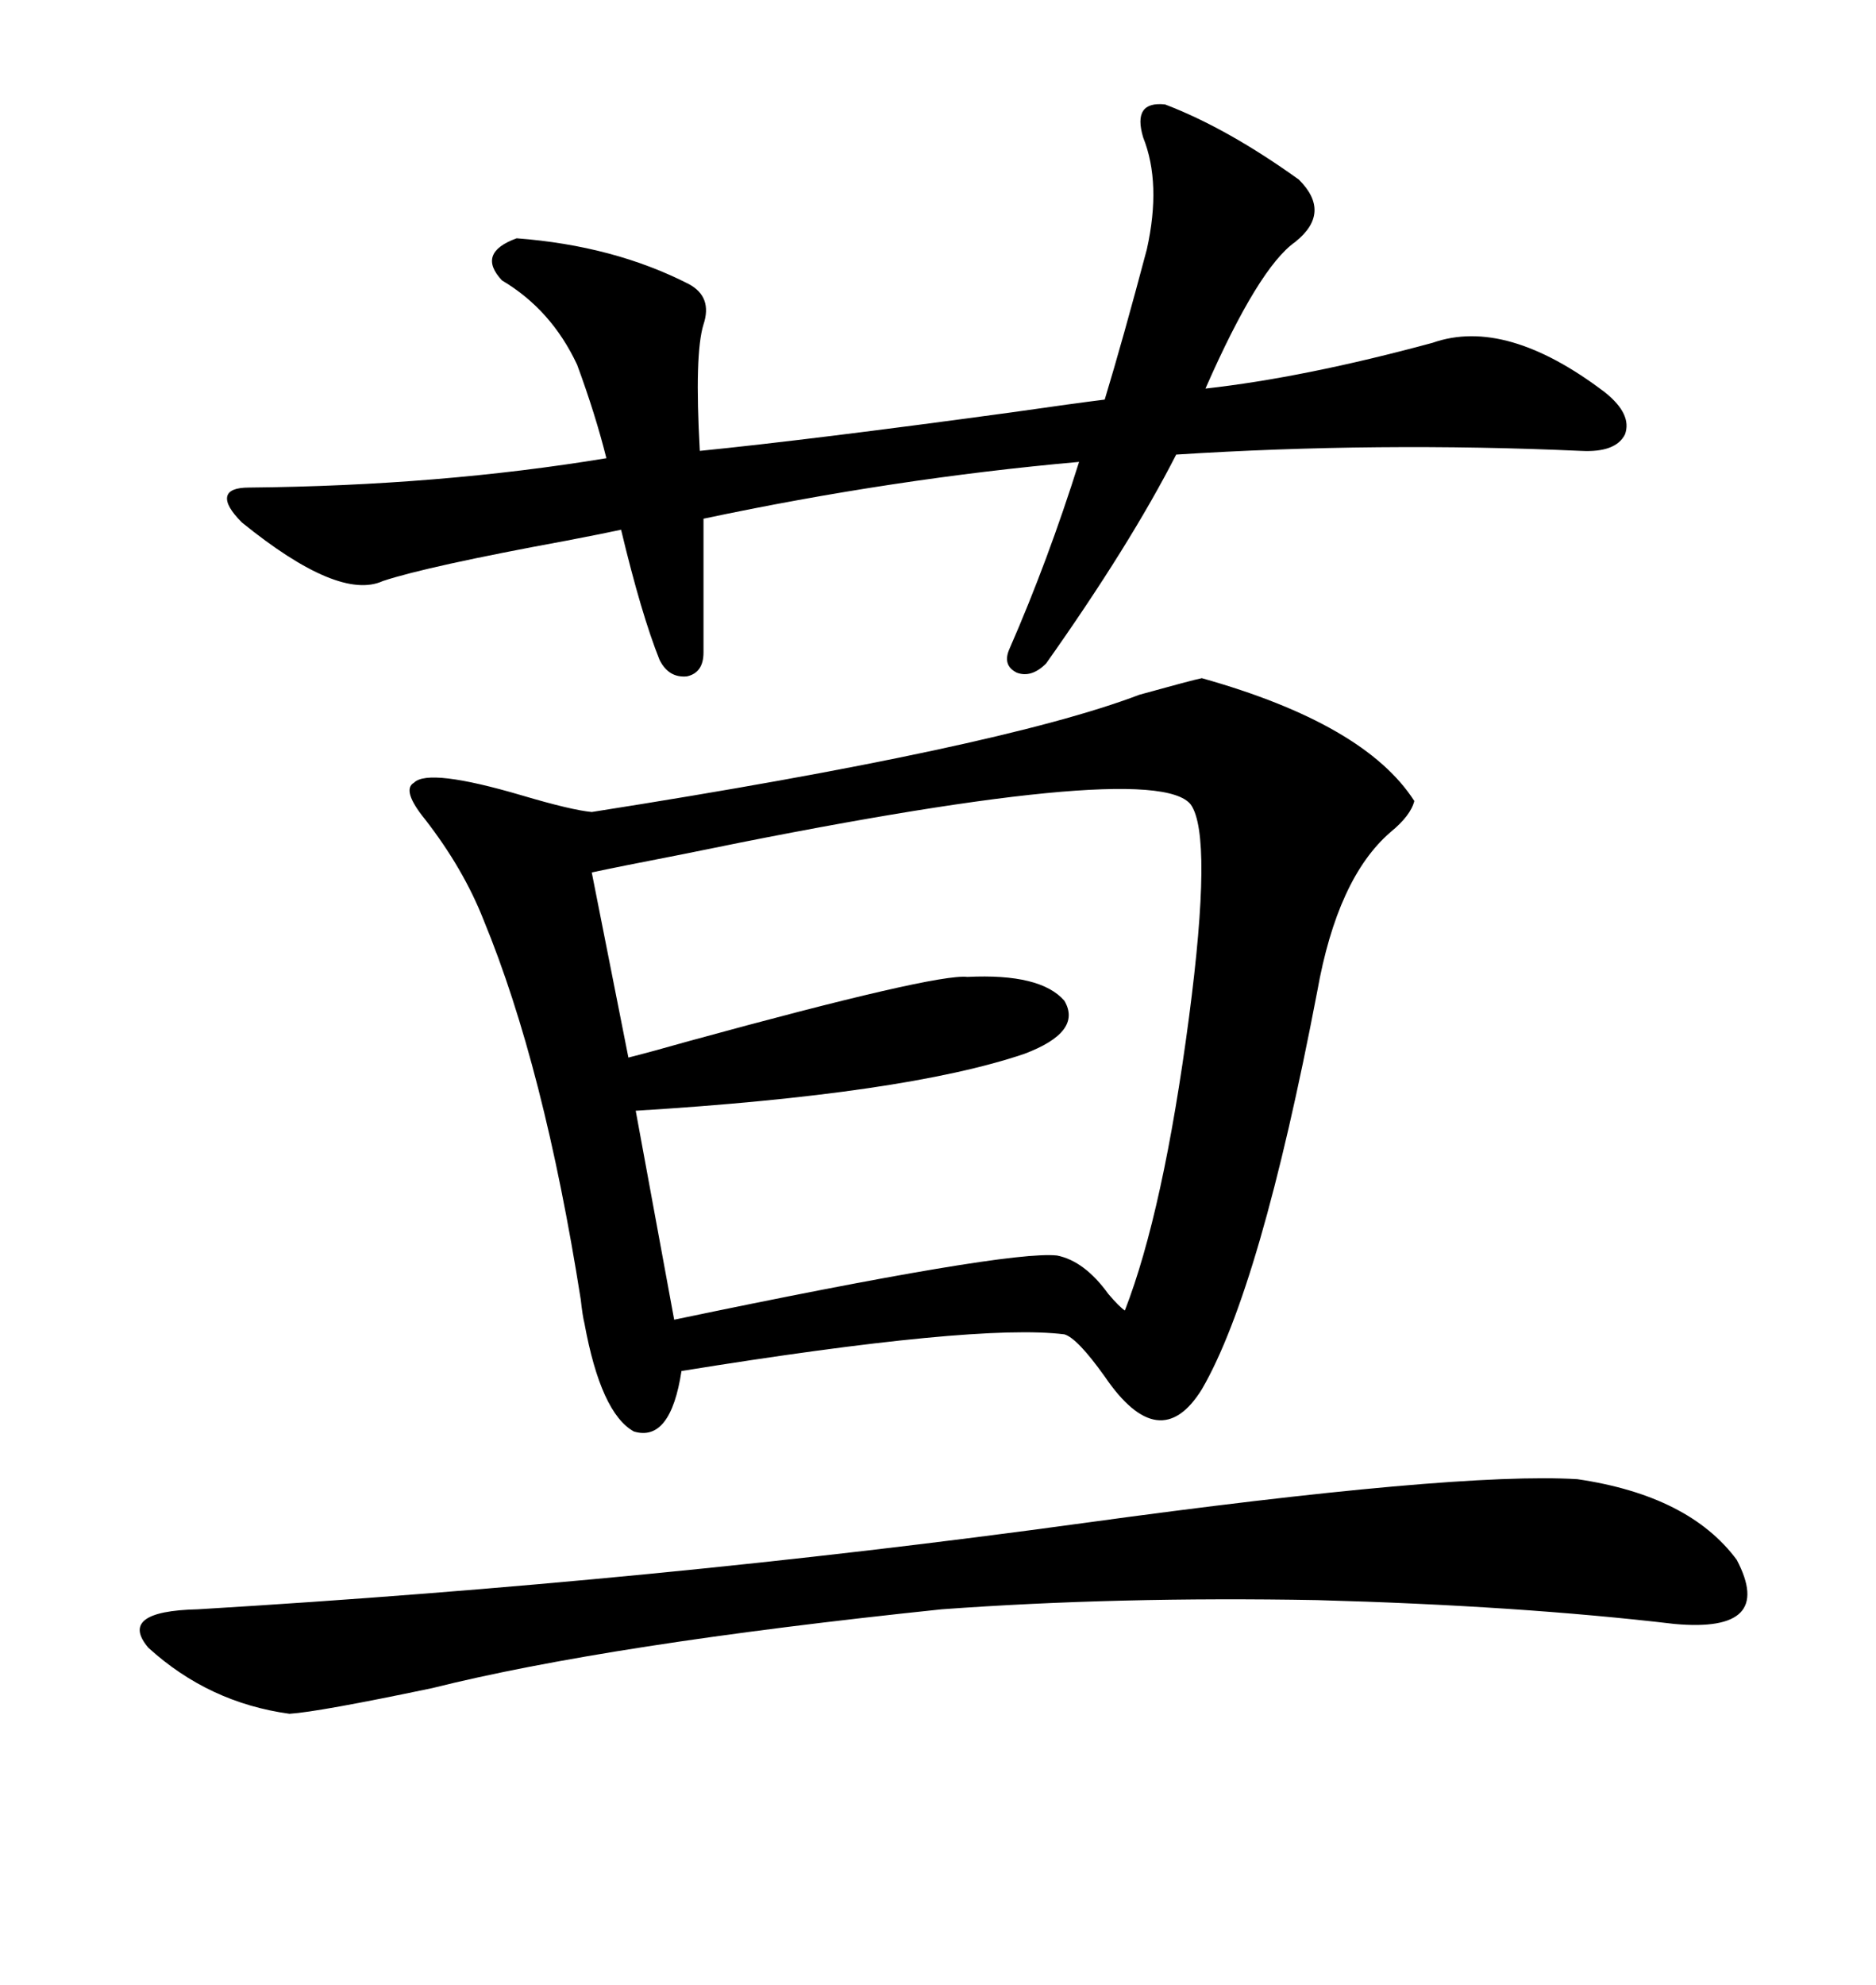 <svg xmlns="http://www.w3.org/2000/svg" xmlns:xlink="http://www.w3.org/1999/xlink" width="300" height="317.285"><path d="M192.19 108.40L192.19 108.40Q218.26 115.72 226.17 128.03L226.17 128.03Q225.59 130.37 222.36 133.01L222.36 133.01Q213.87 140.33 210.64 158.50L210.64 158.50Q201.56 205.96 192.19 222.07L192.19 222.07Q185.45 232.91 176.66 220.02L176.66 220.02Q172.27 213.87 170.21 213.28L170.21 213.28Q156.15 211.52 108.98 219.14L108.98 219.14Q107.23 230.57 101.37 228.81L101.37 228.81Q96.09 225.88 93.46 211.52L93.46 211.52Q93.16 210.35 92.87 207.71L92.87 207.71Q87.01 170.51 77.34 147.07L77.34 147.07Q74.12 138.87 67.97 130.96L67.97 130.96Q64.16 126.27 66.21 125.10L66.21 125.10Q68.55 122.75 83.50 127.15L83.50 127.15Q91.41 129.49 94.63 129.79L94.63 129.79Q159.96 119.53 182.23 111.04L182.23 111.04Q190.72 108.69 192.19 108.40ZM94.63 139.45L94.63 139.45L100.49 169.04Q104.00 168.16 110.16 166.41L110.16 166.41Q149.71 155.57 154.69 156.15L154.69 156.15Q166.41 155.57 170.21 159.96L170.21 159.96Q173.14 164.94 163.77 168.46L163.77 168.46Q144.73 174.90 101.66 177.54L101.66 177.54L107.81 210.94Q161.13 199.80 169.04 200.68L169.04 200.68Q173.44 201.56 177.25 206.84L177.25 206.84Q179.00 208.89 179.88 209.47L179.88 209.47Q186.04 193.65 190.14 162.60L190.14 162.60Q193.95 133.59 190.43 128.61L190.43 128.61Q184.57 121.00 109.28 136.52L109.28 136.52Q98.73 138.57 94.63 139.45ZM112.50 82.91L112.50 82.91L112.50 104.30Q112.50 107.52 109.86 108.11L109.86 108.11Q106.93 108.40 105.47 105.47L105.47 105.47Q102.54 98.14 99.32 84.67L99.32 84.67Q96.68 85.25 90.53 86.43L90.53 86.43Q68.26 90.53 61.23 92.87L61.23 92.87Q54.20 96.09 38.67 83.50L38.67 83.50Q36.04 80.86 36.33 79.39L36.33 79.39Q36.62 77.93 39.84 77.93L39.84 77.93Q70.31 77.64 96.97 73.24L96.97 73.24Q95.21 66.21 92.29 58.30L92.29 58.30Q88.18 49.51 80.27 44.82L80.27 44.82Q76.17 40.43 82.62 38.09L82.62 38.09Q98.14 39.26 110.16 45.41L110.16 45.41Q113.96 47.46 112.50 51.86L112.50 51.86Q111.04 56.54 111.91 72.07L111.91 72.07Q129.49 70.31 161.72 65.92L161.72 65.92Q171.97 64.45 176.66 63.87L176.66 63.87Q179.59 54.20 183.40 39.84L183.40 39.84Q185.74 29.30 182.81 21.97L182.81 21.97Q181.05 16.11 186.33 16.70L186.33 16.70Q196.29 20.51 207.71 28.71L207.71 28.71Q212.99 33.98 207.13 38.67L207.13 38.67Q201.27 42.77 192.77 62.11L192.77 62.11Q208.59 60.35 229.10 54.79L229.10 54.79Q240.82 50.68 256.64 62.70L256.64 62.70Q261.04 66.21 259.86 69.43L259.86 69.43Q258.40 72.36 252.83 72.07L252.83 72.07Q220.31 70.61 188.09 72.66L188.09 72.66Q180.76 87.01 167.29 106.05L167.29 106.05Q164.94 108.40 162.60 107.52L162.60 107.52Q160.25 106.35 161.43 103.71L161.43 103.71Q167.58 89.65 172.56 73.83L172.56 73.83Q142.97 76.46 112.50 82.91ZM252.25 236.43L252.25 236.43Q270.12 239.06 277.73 249.32L277.73 249.32Q283.89 261.04 267.77 259.57L267.77 259.57Q242.87 256.64 210.64 255.76L210.64 255.76Q178.71 255.18 150.59 257.23L150.59 257.23Q97.27 262.79 69.14 269.82L69.14 269.82Q50.98 273.63 46.29 273.93L46.29 273.93Q33.40 272.17 23.73 263.38L23.73 263.38Q18.75 257.52 31.64 257.23L31.64 257.23Q104.88 252.83 173.14 243.46L173.14 243.46Q232.91 235.25 252.25 236.43Z"/></svg>